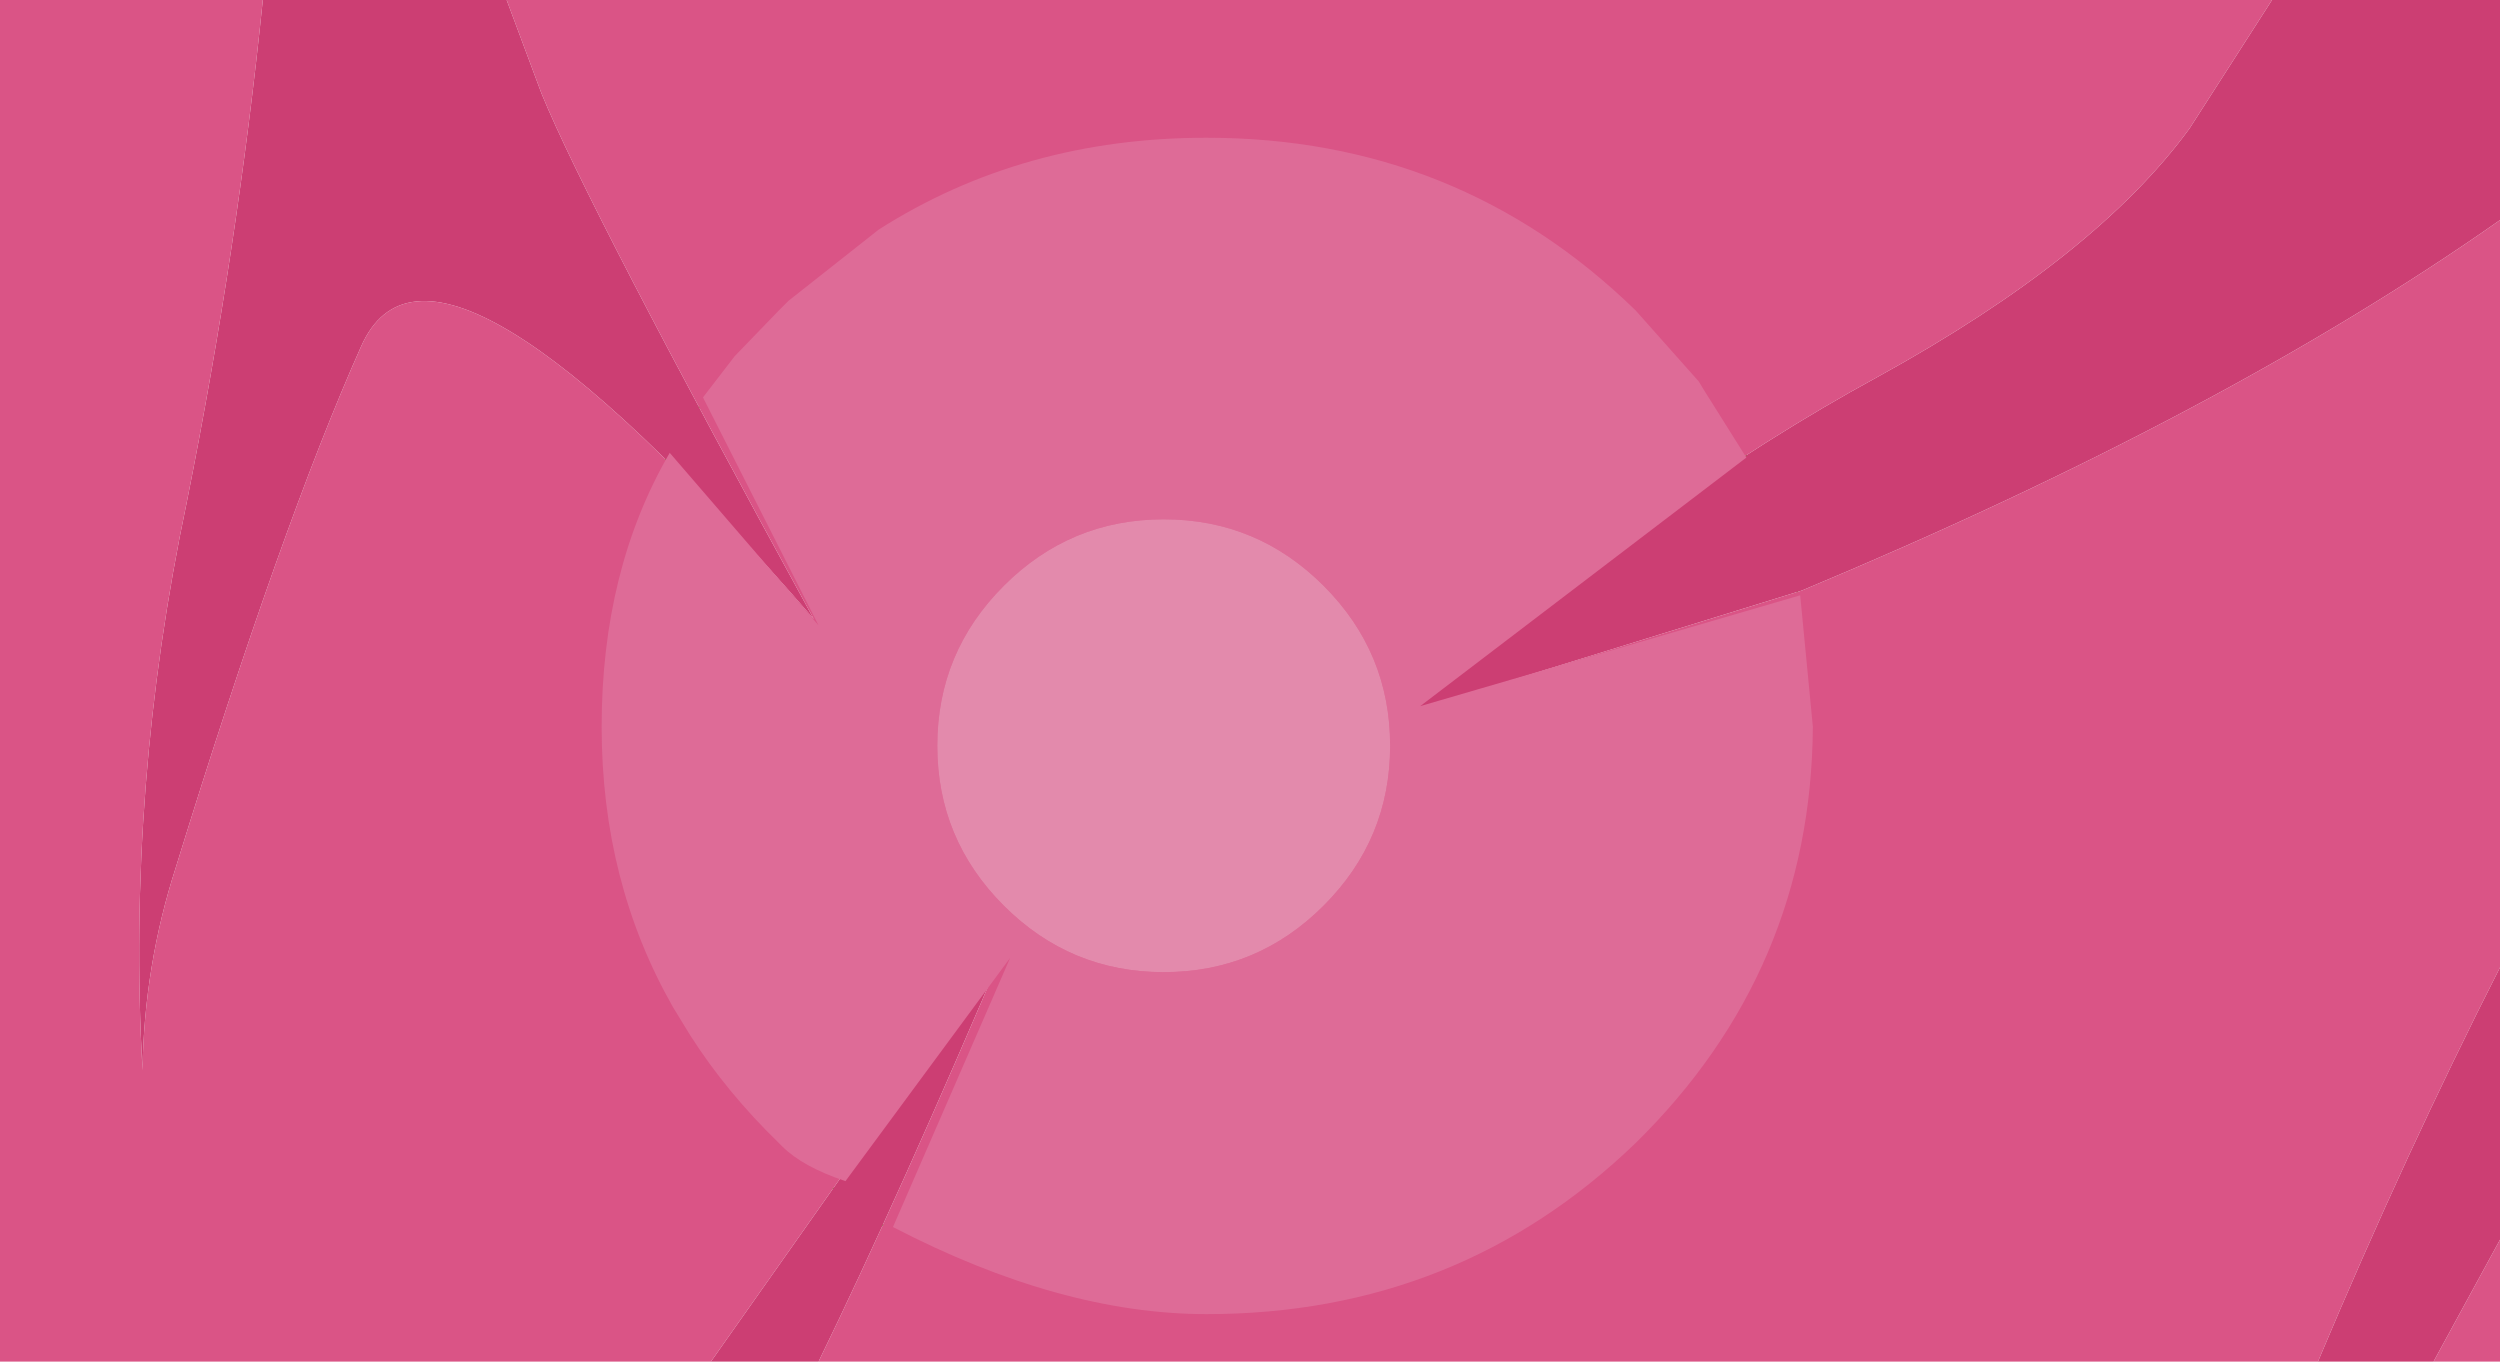 <?xml version="1.0" encoding="UTF-8" standalone="no"?>
<svg xmlns:xlink="http://www.w3.org/1999/xlink" height="43.0px" width="78.95px" xmlns="http://www.w3.org/2000/svg">
  <g transform="matrix(1.0, 0.0, 0.0, 1.0, 39.5, 21.5)">
    <path d="M15.5 -7.4 Q17.7 -3.45 17.75 1.45 17.7 9.15 12.15 14.6 6.55 20.0 -1.4 20.0 -7.7 20.0 -12.5 16.6 L-14.8 14.7 -14.9 14.6 Q-16.55 13.0 -17.7 11.2 L-18.25 10.3 Q-20.5 6.35 -20.5 1.45 -20.5 -3.6 -18.15 -7.6 L-16.3 -10.25 -14.9 -11.7 -14.6 -12.0 -11.75 -14.25 Q-7.2 -17.15 -1.4 -17.15 6.55 -17.15 12.15 -11.7 L14.15 -9.45 14.3 -9.2 15.5 -7.4 Z" fill="none" stroke="#00ff00" stroke-linecap="round" stroke-linejoin="round" stroke-width="0.05"/>
    <path d="M-17.05 21.5 L-39.5 21.5 -39.5 -21.5 -31.2 -21.5 Q-32.0 -13.65 -33.6 -5.65 -35.5 3.35 -35.0 12.3 -34.95 9.0 -33.95 5.9 -30.6 -4.95 -28.1 -10.55 -25.8 -15.8 -13.8 -1.95 -20.95 -15.0 -22.4 -18.55 L-23.5 -21.5 32.25 -21.5 29.65 -17.45 Q26.7 -13.4 19.8 -9.6 12.9 -5.85 4.95 1.0 L17.4 -2.85 Q30.7 -8.4 39.45 -14.55 L39.45 9.05 Q36.5 14.85 33.7 21.5 L-13.65 21.5 Q-11.05 16.15 -7.7 8.25 L-17.05 21.5 M39.45 17.65 L39.45 21.5 37.35 21.5 39.45 17.65" fill="#da5486" fill-rule="evenodd" stroke="none"/>
    <path d="M-31.2 -21.5 L-23.5 -21.5 -22.4 -18.55 Q-20.95 -15.0 -13.8 -1.95 -25.8 -15.8 -28.1 -10.55 -30.6 -4.95 -33.95 5.9 -34.95 9.0 -35.0 12.3 -35.5 3.35 -33.6 -5.65 -32.0 -13.65 -31.2 -21.5 M32.25 -21.5 L39.45 -21.5 39.45 -14.55 Q30.7 -8.4 17.4 -2.85 L4.95 1.0 Q12.9 -5.85 19.8 -9.6 26.7 -13.4 29.65 -17.45 L32.25 -21.5 M39.45 9.05 L39.45 17.65 37.35 21.5 33.7 21.5 Q36.5 14.85 39.45 9.05 M-13.65 21.5 L-17.05 21.5 -7.7 8.25 Q-11.05 16.15 -13.65 21.5" fill="#cc3e73" fill-rule="evenodd" stroke="none"/>
    <path d="M14.3 -9.2 L15.65 -7.05 5.35 0.8 17.35 -2.7 17.75 1.45 Q17.7 9.15 12.15 14.6 6.55 20.0 -1.4 20.0 -6.0 20.0 -11.3 17.25 L-7.6 8.75 -12.8 15.8 Q-14.15 15.35 -14.8 14.7 L-14.9 14.6 Q-16.55 13.0 -17.7 11.2 L-18.25 10.3 Q-20.5 6.35 -20.5 1.45 -20.5 -3.5 -18.35 -7.2 L-13.65 -1.75 -17.3 -8.95 -16.3 -10.25 -14.9 -11.7 -14.6 -12.0 -11.75 -14.25 Q-7.2 -17.15 -1.4 -17.15 6.55 -17.15 12.15 -11.7 L14.15 -9.45 14.3 -9.2 M2.3 7.1 Q4.4 5.0 4.4 2.05 4.4 -0.9 2.3 -3.0 0.2 -5.1 -2.75 -5.1 -5.7 -5.1 -7.8 -3.0 -9.9 -0.9 -9.9 2.05 -9.9 5.0 -7.8 7.1 -5.7 9.2 -2.75 9.2 0.2 9.2 2.3 7.1" fill="#de6b97" fill-rule="evenodd" stroke="none"/>
    <path d="M2.3 7.1 Q0.2 9.2 -2.75 9.2 -5.7 9.2 -7.8 7.1 -9.9 5.0 -9.9 2.05 -9.9 -0.9 -7.8 -3.0 -5.7 -5.1 -2.75 -5.1 0.2 -5.1 2.3 -3.0 4.4 -0.9 4.4 2.05 4.4 5.0 2.3 7.1" fill="#e38aac" fill-rule="evenodd" stroke="none"/>
  </g>
</svg>

